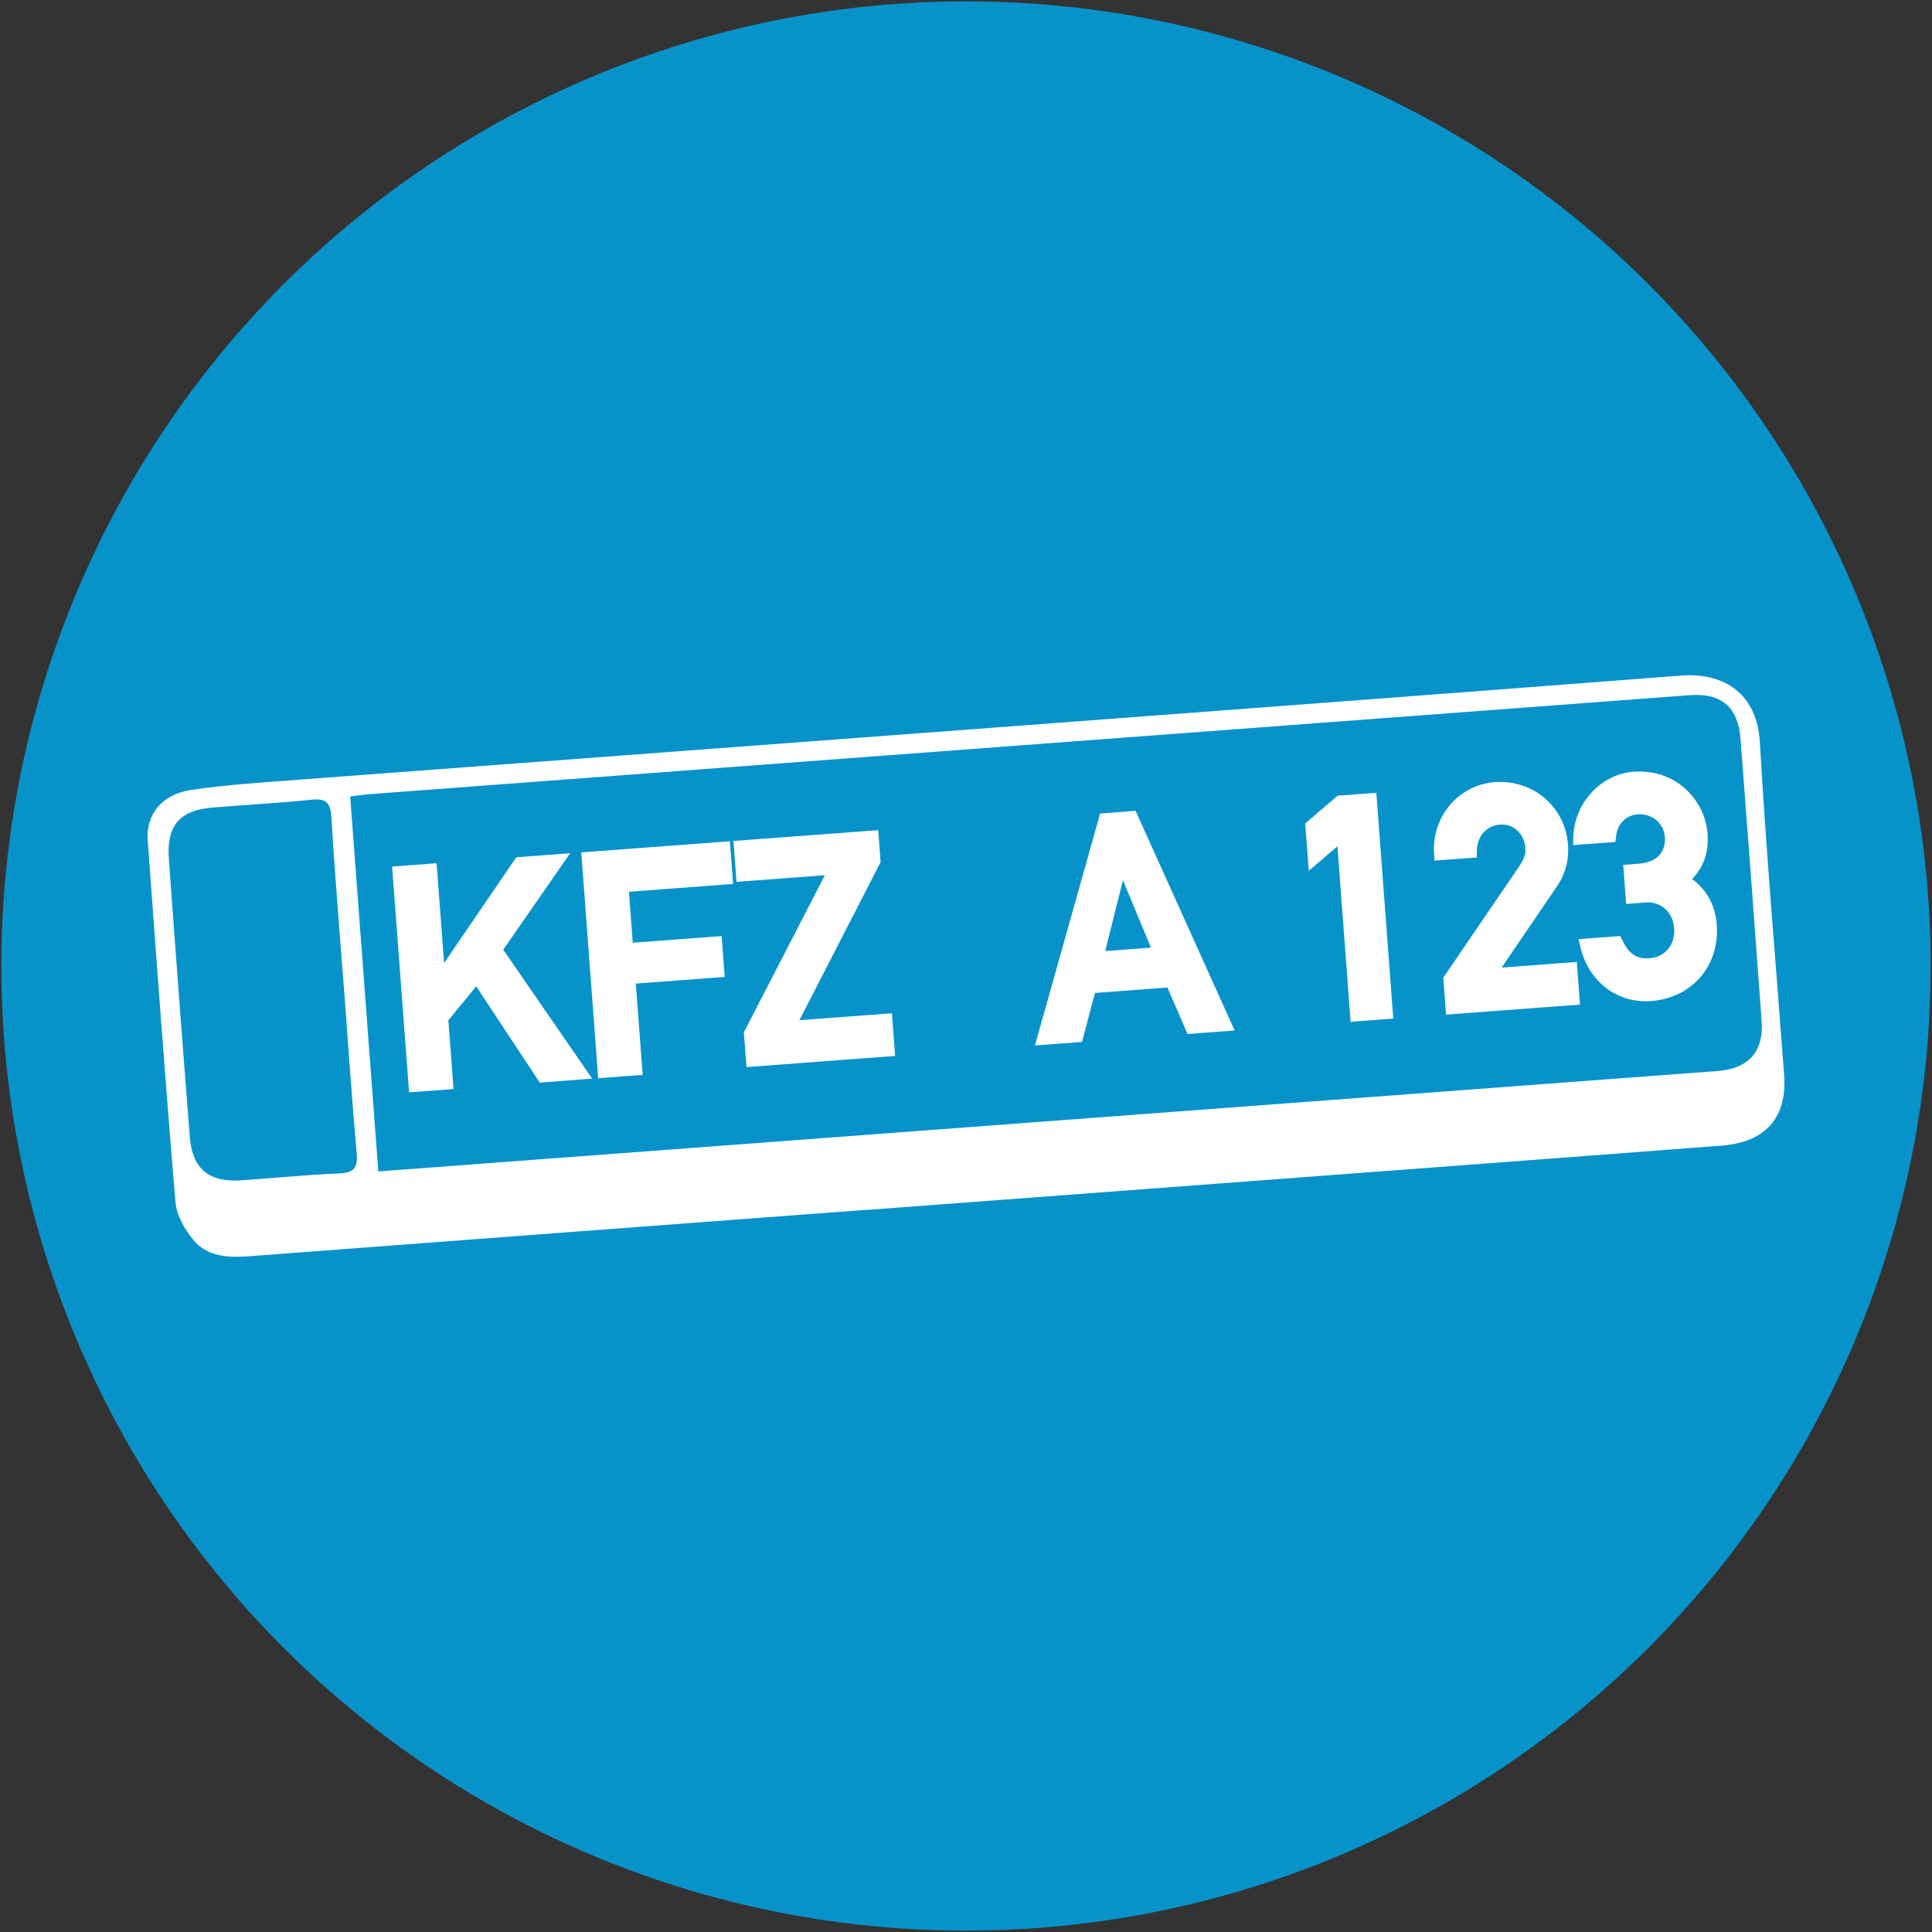 <?xml version="1.0" encoding="utf-8"?>
<!-- Generator: Adobe Illustrator 25.4.1, SVG Export Plug-In . SVG Version: 6.00 Build 0)  -->
<svg version="1.1" id="Ebene_1" xmlns="http://www.w3.org/2000/svg" xmlns:xlink="http://www.w3.org/1999/xlink" x="0px" y="0px"
	 viewBox="0 0 1440 1440" style="enable-background:new 0 0 1440 1440;" xml:space="preserve">
<rect x="0" y="0" width="1440" height="1440" fill="#333333" stroke="none"/>
<style type="text/css">
	.st0{fill:#00A3E2;fill-opacity:0.86;}
	.st1{clip-path:url(#SVGID_00000146481944529463390770000009417869405603039679_);fill:#FFFFFF;}
	.st2{fill:#FFFFFF;stroke:#FFFFFF;stroke-width:9;}
	.st3{clip-path:url(#SVGID_00000011720547037911218460000011772093537894437038_);fill:#FFFFFF;stroke:#FFFFFF;stroke-width:9;}
</style>
<circle class="st0" cx="720" cy="720" r="719"/>
<g>
	<defs>
		<rect id="SVGID_1_" x="110" y="503.28" width="1220" height="433.43"/>
	</defs>
	<clipPath id="SVGID_00000103228672282930273090000014345138518693382029_">
		<use xlink:href="#SVGID_1_"  style="overflow:visible;"/>
	</clipPath>
	<path style="clip-path:url(#SVGID_00000103228672282930273090000014345138518693382029_);fill:#FFFFFF;" d="M645.71,901.73
		c-153.31,11.51-306.65,22.94-459.96,34.6c-15.51,1.16-30.94,0.52-41.4-11.92c-6.61-7.85-12.7-18.53-13.56-28.4
		c-7.59-89.94-14.09-179.95-20.7-270c-1.35-18.76,10.61-34,32.06-37.18c26.87-3.96,54.1-5.72,81.19-7.73
		c285.39-21.48,744.38-55.52,1029.74-77.57c32.62-2.5,56.57,14.31,58.59,49.36c4.78,82.88,11.99,165.56,18.12,248.36
		c2.32,31.65-13.79,50.11-46.44,52.61c-99.05,7.66-371.67,28.02-470.72,35.46c-55.64,4.18-111.27,8.33-166.87,12.52
		C645.71,901.8,645.71,901.77,645.71,901.73 M281.97,873.14c4.75-0.37,8.3-0.64,11.84-0.9c270.93-20.33,715.46-53.62,986.39-73.98
		c23.17-1.72,34.49-14.5,32.81-37.48c-5.08-70.13-10.39-140.23-15.73-210.33c-1.83-23.43-14.42-34.08-37.66-32.32
		c-270.04,20.21-713.67,53.47-983.7,73.76c-4.82,0.34-9.6,1.12-14.91,1.72C268.03,686.95,274.91,779.06,281.97,873.14
		 M256.26,734.93c-0.04,0-0.04,0-0.07,0c-3.18-42.07-6.69-84.11-9.23-126.22c-0.67-11.02-4.48-13.71-15.02-12.63
		c-24.36,2.5-48.84,3.77-73.24,5.79c-24.74,2.02-34.64,13.19-32.84,38.3c4.97,69.24,10.2,138.44,15.66,207.64
		c1.83,23.35,14.35,33.59,38.11,31.95c24.44-1.68,48.84-4.11,73.31-5.19c10.72-0.49,13.86-3.96,12.93-14.8
		C262.16,818.22,259.4,776.56,256.26,734.93"/>
</g>
<polygon class="st2" points="321.26,648.24 327.43,730.36 327.88,730.33 387.29,643.3 415.91,641.14 369.61,707.83 433.21,800.05 
	404.59,802.22 355.34,727.6 329.56,758.99 333.22,807.56 309.05,809.35 297.09,650.03 "/>
<polygon class="st2" points="539.88,631.85 541.59,654.68 463.95,660.51 467.46,707.48 533.71,702.51 535.32,723.99 469.07,728.96 
	474.19,797 450.01,798.8 438.06,639.47 "/>
<polygon class="st2" points="650.41,623.56 651.75,641.68 588.16,765.47 660.65,760.06 662.36,782.89 560.55,790.51 559.01,770.37 
	622.5,647.25 553.11,652.44 551.5,630.96 "/>
<path class="st2" d="M843.58,609.06l69.91,154.99l-25.52,1.91l-14.98-34.64l-60.42,4.52l-9.64,36.51l-25.48,1.91l46-163.66
	L843.58,609.06z M817.91,713.83l46.52-3.47l-28.25-67.89l-0.45,0.04L817.91,713.83z"/>
<polygon class="st2" points="1021.68,595.72 1033.64,755.05 1010.81,756.77 1000.68,621.62 979.31,639.85 977.48,615.68 
	998.85,597.44 "/>
<g>
	<defs>
		<rect id="SVGID_00000074417058505778748220000003655471641346006964_" x="110" y="503.28" width="1220" height="433.43"/>
	</defs>
	<clipPath id="SVGID_00000150090246114690711160000014056369380325601953_">
		<use xlink:href="#SVGID_00000074417058505778748220000003655471641346006964_"  style="overflow:visible;"/>
	</clipPath>
	
		<path style="clip-path:url(#SVGID_00000150090246114690711160000014056369380325601953_);fill:#FFFFFF;stroke:#FFFFFF;stroke-width:9;" d="
		M1164.18,629.6c0.49,6.5,0.15,13.94-4.33,23.28c-1.35,3.03-2.99,4.93-49.62,73.5l60.87-4.6l1.72,22.83l-90.83,6.8l-1.64-21.48
		l54.33-79.66c4.67-6.88,7.29-10.91,6.69-19.17c-0.82-10.76-9.75-22.01-23.61-20.96c-12.55,0.93-21.48,10.61-21.56,24.81
		l-22.83,1.68c-1.94-26.16,17.15-47.42,40.88-49.17C1140.6,585.47,1162.28,604.3,1164.18,629.6"/>
	
		<path style="clip-path:url(#SVGID_00000150090246114690711160000014056369380325601953_);fill:#FFFFFF;stroke:#FFFFFF;stroke-width:9;" d="
		M1268.21,621.57c0.86,11.62-1.76,24.44-14.54,34.19c14.09,7.7,20.4,20.29,21.41,33.48c2.17,28.85-17.15,50.33-44.69,52.39
		c-22.61,1.72-42.56-12.55-48.28-37.55l22.83-1.72c5.08,10.65,11.88,17.34,25.07,16.37c13-0.97,23.43-11.66,22.31-27.09
		c-1.23-16.1-13.79-24.4-25.63-23.5l-10.5,0.78l-1.53-20.14l7.17-0.56c18.12-1.35,24.44-13.3,23.58-24.47
		c-1.01-13.64-12.7-22.23-25-21.3c-9.6,0.71-19.02,7.47-20.48,20.89l-22.83,1.72c0.41-24.36,18.98-43.75,40.69-45.36
		C1246.91,577.48,1266.53,599.19,1268.21,621.57"/>
</g>
</svg>
